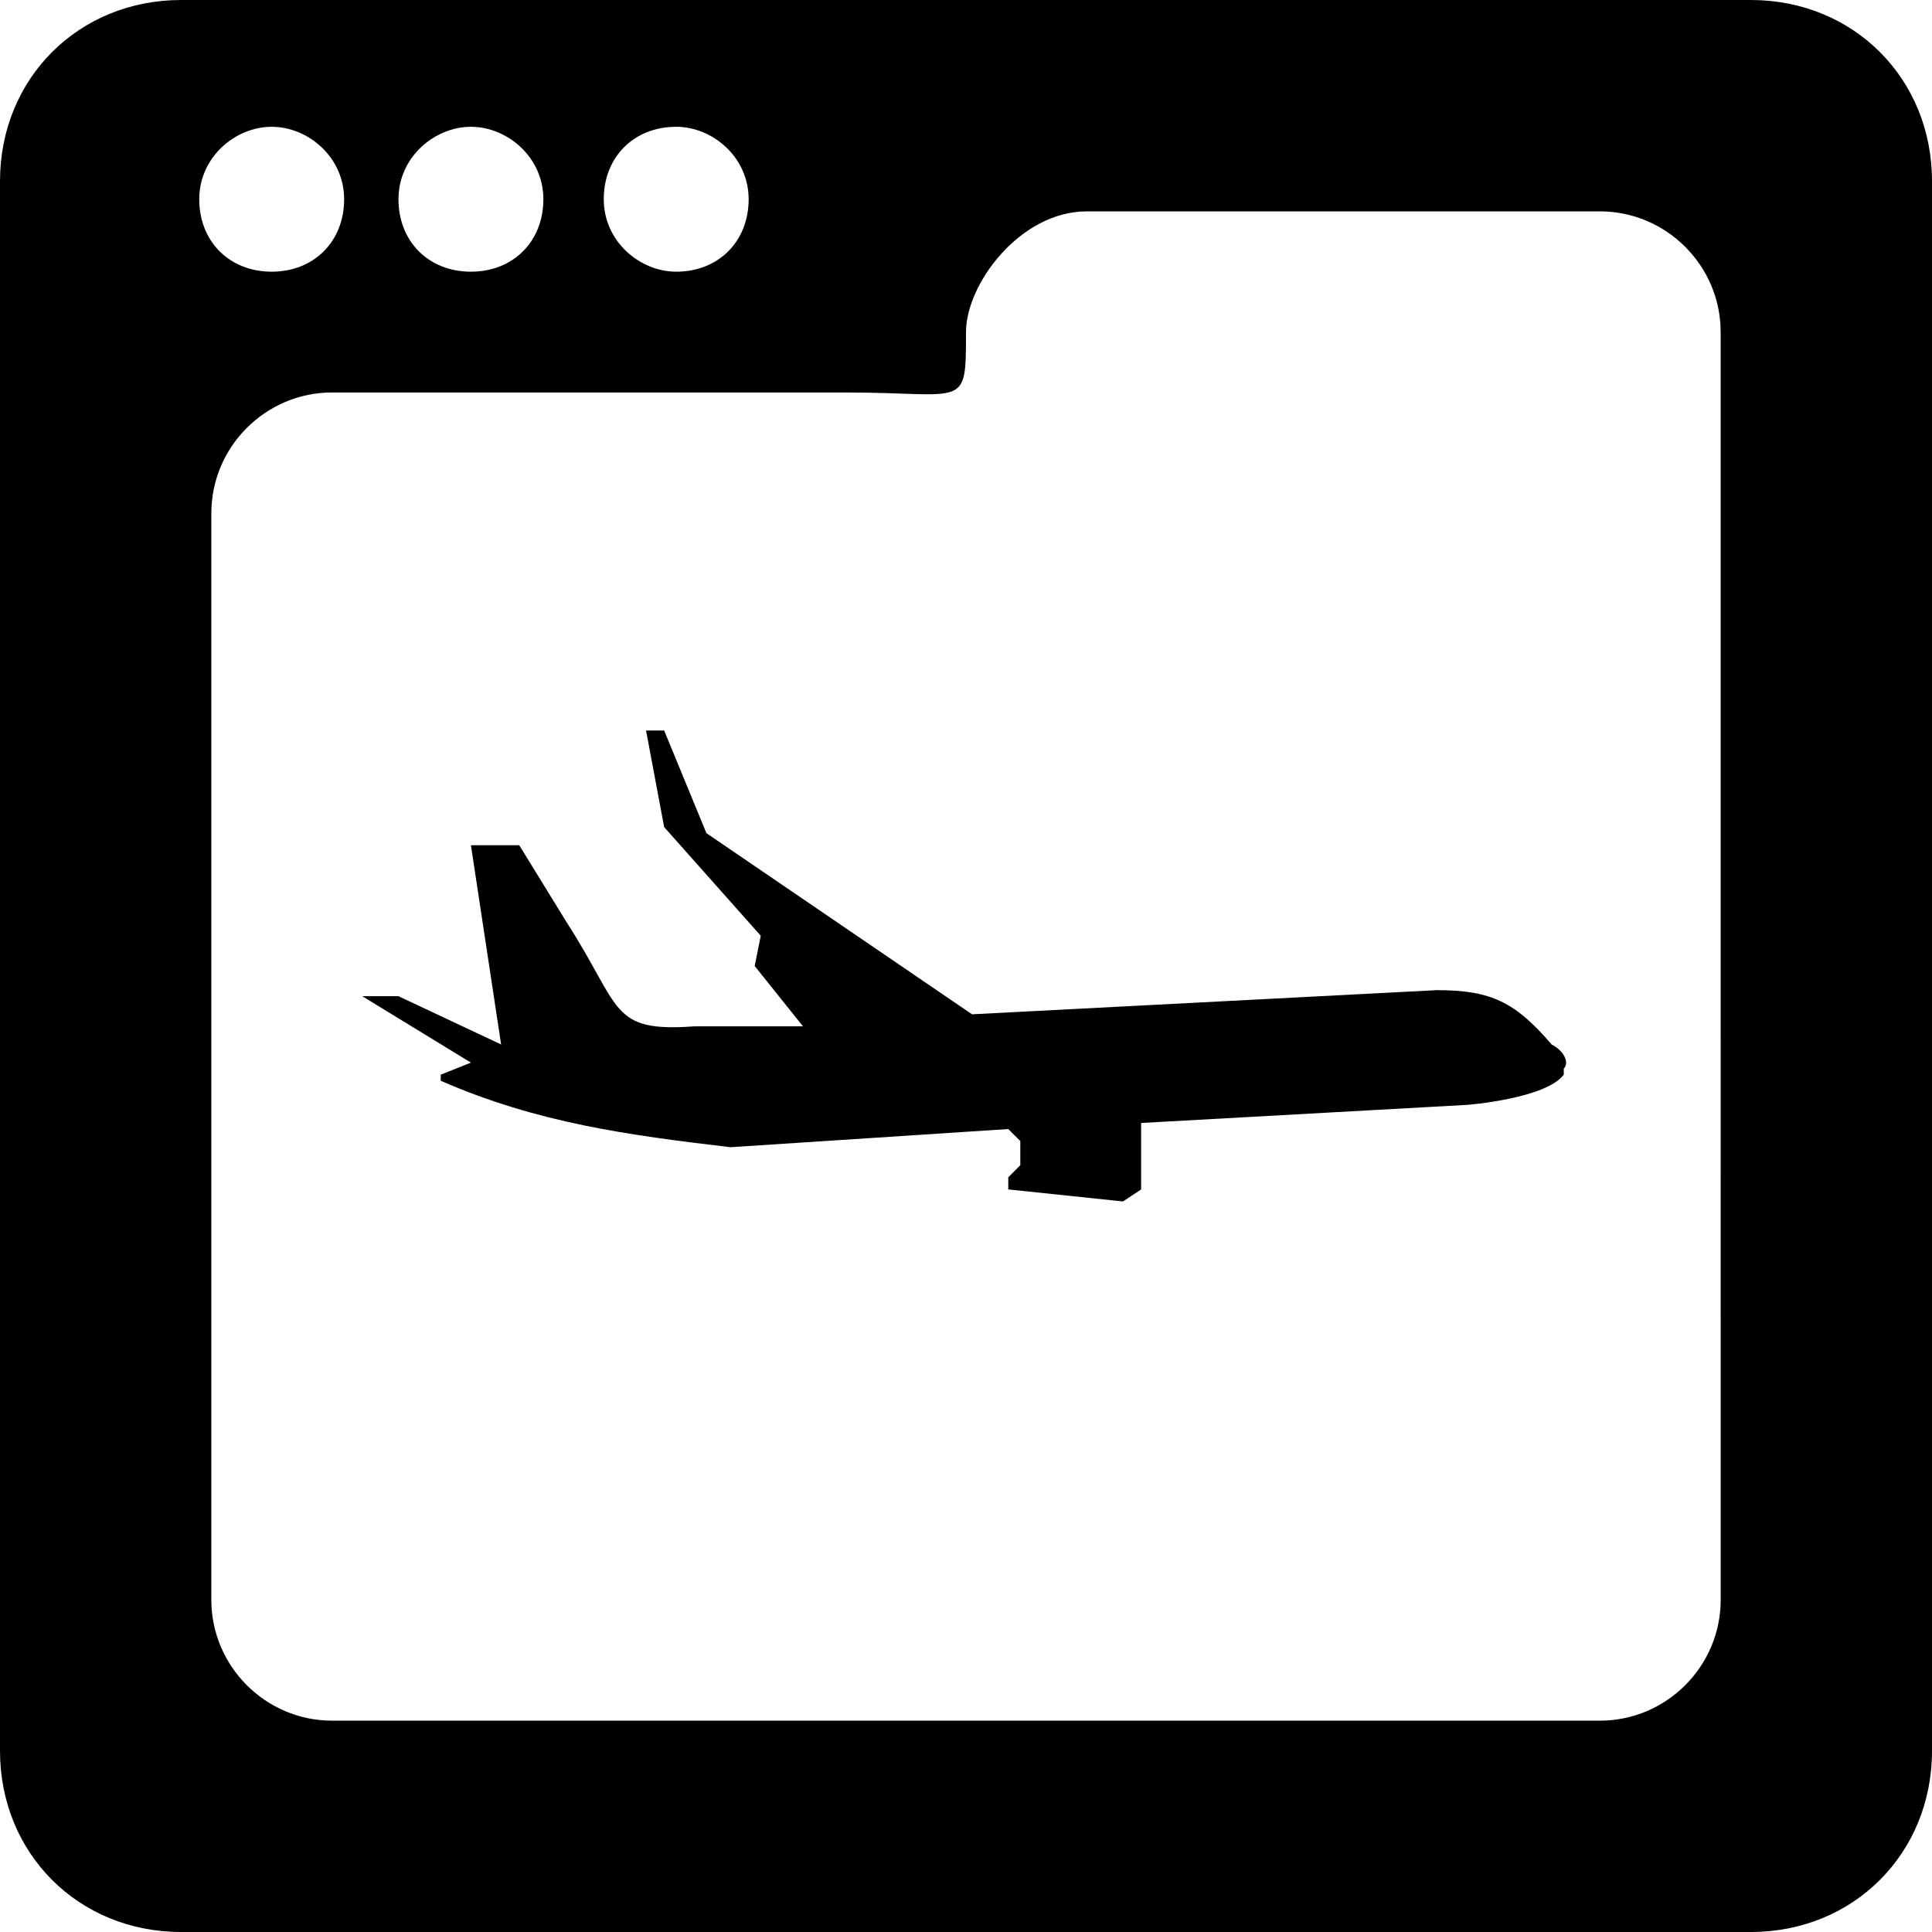 <?xml version="1.0" encoding="iso-8859-1"?>
<!-- Uploaded to: SVG Repo, www.svgrepo.com, Generator: SVG Repo Mixer Tools -->
<!DOCTYPE svg PUBLIC "-//W3C//DTD SVG 1.1//EN" "http://www.w3.org/Graphics/SVG/1.1/DTD/svg11.dtd">
<svg fill="#000000" version="1.1" id="Capa_1" xmlns="http://www.w3.org/2000/svg" xmlns:xlink="http://www.w3.org/1999/xlink" 
	 width="800px" height="800px" viewBox="0 0 71.68 71.68" xml:space="preserve"
	>
<g>
	<g>
		<g>
			<path d="M64.96,0H6.72C2.911,0,0,2.912,0,6.72v58.239c0,3.809,2.911,6.721,6.72,6.721h58.24c3.808,0,6.72-2.912,6.72-6.721V6.72
				C71.68,2.912,68.768,0,64.96,0z M25.088,4.704c1.344,0,2.688,1.12,2.688,2.688c0,1.567-1.12,2.688-2.688,2.688
				c-1.345,0-2.688-1.12-2.688-2.688S23.52,4.704,25.088,4.704z M17.472,4.704c1.344,0,2.688,1.12,2.688,2.688
				c0,1.567-1.119,2.688-2.688,2.688c-1.569,0-2.688-1.12-2.688-2.688C14.783,5.824,16.128,4.704,17.472,4.704z M10.08,4.704
				c1.344,0,2.688,1.12,2.688,2.688c0,1.567-1.12,2.688-2.688,2.688S7.392,8.96,7.392,7.392S8.736,4.704,10.08,4.704z M63.84,59.359
				c0,2.466-2.017,4.48-4.48,4.48H12.32c-2.464,0-4.479-2.016-4.479-4.48V19.04c0-2.464,2.016-4.479,4.479-4.479h19.04
				c4.48,0,4.48,0.672,4.48-2.24c0-1.792,2.016-4.479,4.479-4.479h19.041c2.465,0,4.479,2.016,4.479,4.479L63.84,59.359
				L63.84,59.359z"/>
			<path d="M57.568,38.752c-1.344-1.568-2.239-2.016-4.256-2.016l-17.248,0.896l0,0l-9.855-6.721l-1.568-3.809h-0.672l0.672,3.584
				l3.584,4.032L28,35.84l1.792,2.239H25.76c-3.136,0.226-2.688-0.672-4.704-3.808l-1.792-2.912h-1.792l1.12,7.392l-3.809-1.791
				H13.44l4.032,2.465l-1.12,0.447v0.226c3.584,1.565,6.944,2.016,10.752,2.465l10.304-0.674l0.447,0.446v0.896l-0.447,0.449v0.449
				l4.257,0.447l0.672-0.447v-2.465l12.097-0.672c0,0,2.912-0.225,3.584-1.121v-0.223l0,0C58.24,39.424,58.016,38.977,57.568,38.752
				z"/>
		</g>
	</g>
</g>
</svg>